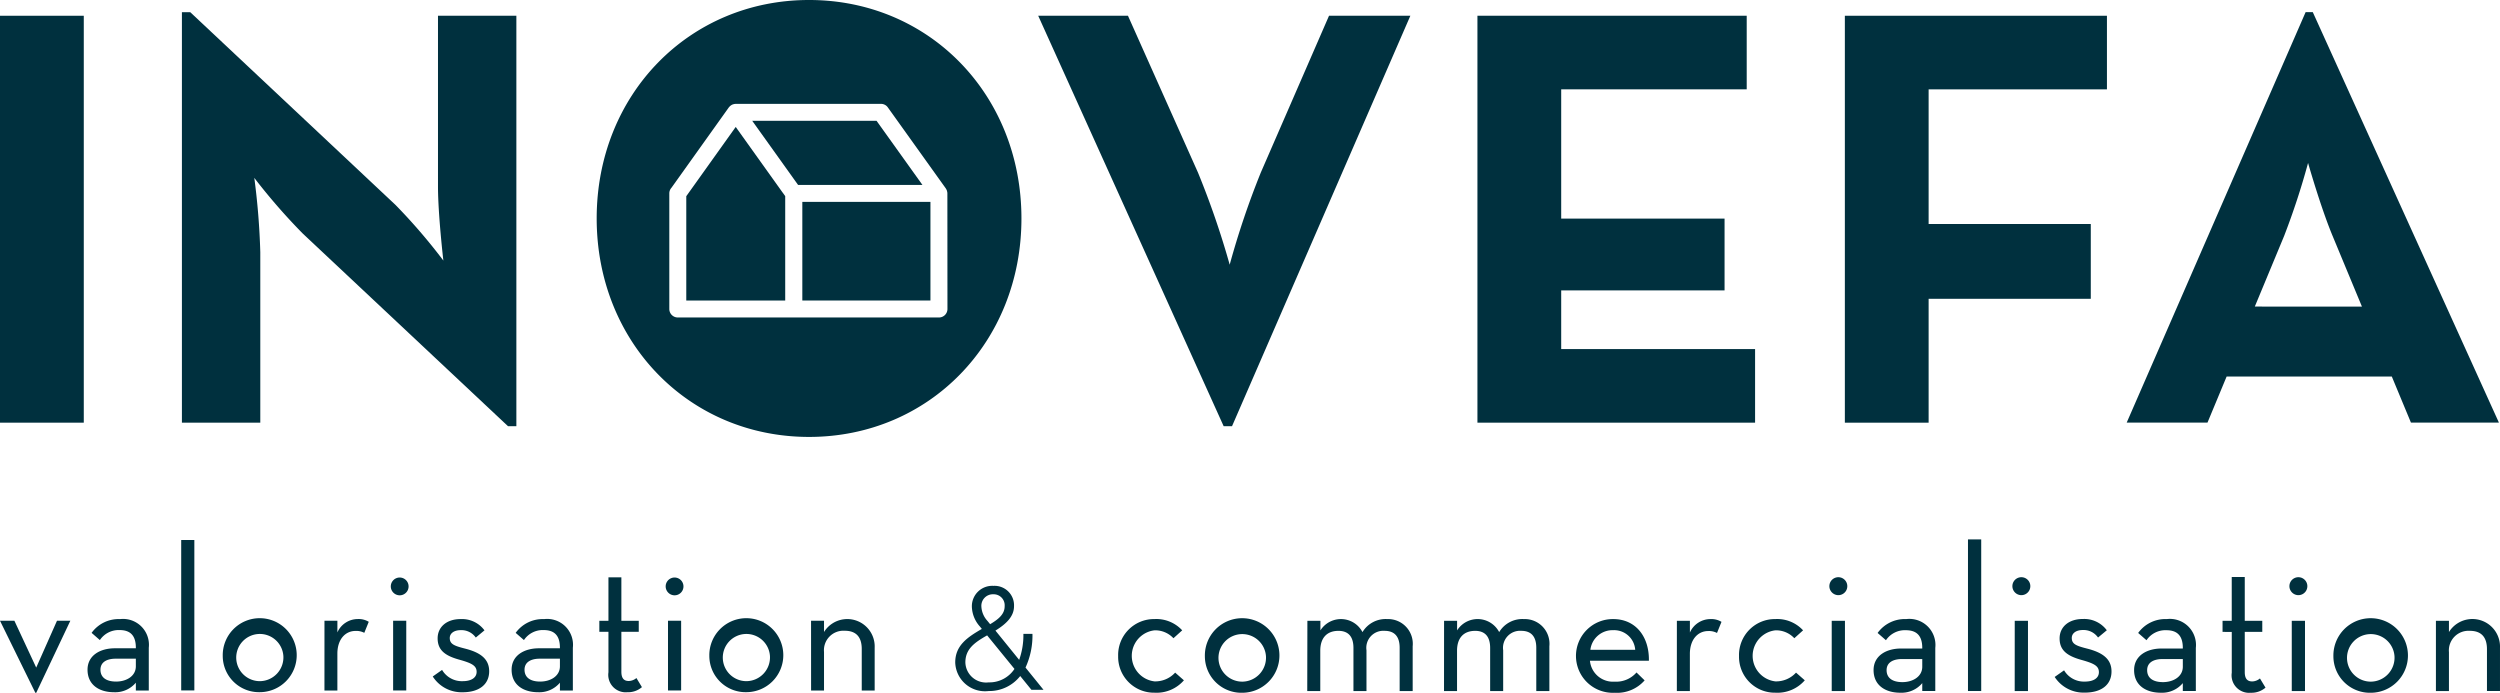 <svg xmlns="http://www.w3.org/2000/svg" width="199.784" height="55.365" viewBox="0 0 199.784 55.365"><defs><style>.a{fill:#00303e;}</style></defs><g transform="translate(89.356 43.106)"><path class="a" d="M250.424,140.245a2.869,2.869,0,0,1,2.9-2.953,2.812,2.812,0,0,1,2.218.9l-.7.631a1.989,1.989,0,0,0-1.519-.631,2.054,2.054,0,0,0,0,4.079,2.148,2.148,0,0,0,1.656-.7l.7.615a2.9,2.9,0,0,1-2.355.99A2.865,2.865,0,0,1,250.424,140.245Z" transform="translate(-250.424 -130.926)"/><path class="a" d="M264.474,140.245a2.979,2.979,0,1,1,2.986,2.936A2.919,2.919,0,0,1,264.474,140.245Zm4.881,0a1.9,1.9,0,1,0-1.895,2.048A1.915,1.915,0,0,0,269.355,140.245Z" transform="translate(-257.544 -130.926)"/><path class="a" d="M281.084,137.429h1.041v.768a1.942,1.942,0,0,1,3.362.137,2.156,2.156,0,0,1,1.98-1.041,1.974,1.974,0,0,1,2.031,2.168v3.584h-1.041v-3.465c0-.888-.41-1.348-1.2-1.348a1.36,1.36,0,0,0-1.451,1.553v3.26h-1.041V139.6c0-.888-.393-1.366-1.2-1.366-.922,0-1.451.563-1.451,1.588v3.226h-1.041Z" transform="translate(-265.962 -130.926)"/><path class="a" d="M303.231,137.429h1.041v.768a1.942,1.942,0,0,1,3.363.137,2.155,2.155,0,0,1,1.98-1.041,1.974,1.974,0,0,1,2.031,2.168v3.584H310.6v-3.465c0-.888-.409-1.348-1.195-1.348a1.361,1.361,0,0,0-1.451,1.553v3.26h-1.041V139.6c0-.888-.393-1.366-1.195-1.366-.922,0-1.451.563-1.451,1.588v3.226h-1.041Z" transform="translate(-277.186 -130.926)"/><path class="a" d="M327.707,142.293a2.153,2.153,0,0,0,1.758-.734l.649.632a2.928,2.928,0,0,1-2.39.99,2.946,2.946,0,1,1-.119-5.888c1.792,0,2.885,1.4,2.85,3.328h-4.711A1.844,1.844,0,0,0,327.707,142.293Zm1.655-2.543a1.69,1.69,0,0,0-1.758-1.57,1.784,1.784,0,0,0-1.826,1.57Z" transform="translate(-288.042 -130.926)"/><path class="a" d="M340.952,137.429h1.041v.939a1.8,1.8,0,0,1,1.638-1.075,1.554,1.554,0,0,1,.887.222l-.359.887a1.373,1.373,0,0,0-.7-.153c-.837,0-1.468.683-1.468,1.826v2.97h-1.041Z" transform="translate(-296.303 -130.926)"/><path class="a" d="M351.022,140.245a2.869,2.869,0,0,1,2.9-2.953,2.812,2.812,0,0,1,2.218.9l-.7.631a1.989,1.989,0,0,0-1.519-.631,2.054,2.054,0,0,0,0,4.079,2.149,2.149,0,0,0,1.656-.7l.7.615a2.9,2.9,0,0,1-2.355.99A2.864,2.864,0,0,1,351.022,140.245Z" transform="translate(-301.406 -130.926)"/><path class="a" d="M365.659,131.226a.717.717,0,1,1,.717.717A.721.721,0,0,1,365.659,131.226Zm.188,2.765h1.058v5.615h-1.058Z" transform="translate(-308.824 -127.488)"/><path class="a" d="M376.714,139.6c0-1.041-.512-1.417-1.314-1.417a1.82,1.82,0,0,0-1.588.8l-.666-.581a2.682,2.682,0,0,1,2.288-1.109,2.084,2.084,0,0,1,2.321,2.3v3.448h-1.041v-.631a2.165,2.165,0,0,1-1.758.768c-1.177,0-2.133-.581-2.133-1.809,0-1.144,1.007-1.724,2.2-1.724h1.69Zm-1.621.887c-.683,0-1.229.256-1.229.888s.478.956,1.263.956c.836,0,1.587-.444,1.587-1.229v-.615Z" transform="translate(-312.455 -130.926)"/><path class="a" d="M388.118,124.384h1.058V136.5h-1.058Z" transform="translate(-320.206 -124.384)"/><path class="a" d="M395.315,131.226a.717.717,0,1,1,.717.717A.721.721,0,0,1,395.315,131.226Zm.188,2.765h1.058v5.615H395.5Z" transform="translate(-323.854 -127.488)"/><path class="a" d="M402.168,141.917l.751-.529a1.845,1.845,0,0,0,1.656.9c.717,0,1.127-.29,1.127-.751,0-.5-.393-.7-1.366-.973-1.109-.307-1.775-.734-1.775-1.724,0-.922.734-1.553,1.844-1.553a2.246,2.246,0,0,1,1.928.9l-.7.58a1.413,1.413,0,0,0-1.212-.6c-.563,0-.887.273-.887.632,0,.495.359.631,1.229.853,1.195.307,1.946.8,1.946,1.826,0,1.058-.8,1.69-2.134,1.69A2.749,2.749,0,0,1,402.168,141.917Z" transform="translate(-327.327 -130.926)"/><path class="a" d="M418.932,139.6c0-1.041-.512-1.417-1.314-1.417a1.82,1.82,0,0,0-1.588.8l-.666-.581a2.682,2.682,0,0,1,2.287-1.109,2.084,2.084,0,0,1,2.321,2.3v3.448h-1.041v-.631a2.165,2.165,0,0,1-1.758.768c-1.178,0-2.134-.581-2.134-1.809,0-1.144,1.007-1.724,2.2-1.724h1.69Zm-1.621.887c-.683,0-1.229.256-1.229.888s.478.956,1.263.956c.836,0,1.587-.444,1.587-1.229v-.615Z" transform="translate(-333.851 -130.926)"/><path class="a" d="M429.367,134.861v-.887h.734v-3.5h1.041v3.5h1.4v.887h-1.4v3.209c0,.512.187.751.6.751a1,1,0,0,0,.614-.239l.444.734a1.715,1.715,0,0,1-1.178.41,1.4,1.4,0,0,1-1.519-1.6v-3.26Z" transform="translate(-341.111 -127.471)"/><path class="a" d="M440.2,131.226a.717.717,0,1,1,.717.717A.721.721,0,0,1,440.2,131.226Zm.188,2.765h1.058v5.615h-1.058Z" transform="translate(-346.601 -127.488)"/><path class="a" d="M447.327,140.245a2.979,2.979,0,1,1,2.987,2.936A2.919,2.919,0,0,1,447.327,140.245Zm4.882,0a1.9,1.9,0,1,0-1.895,2.048A1.914,1.914,0,0,0,452.209,140.245Z" transform="translate(-350.213 -130.926)"/><path class="a" d="M463.938,137.429h1.041v.9a2.207,2.207,0,0,1,4.079,1.263v3.448h-1.041V139.7c0-.99-.478-1.468-1.365-1.468a1.569,1.569,0,0,0-1.673,1.707v3.106h-1.041Z" transform="translate(-358.631 -130.926)"/></g><g transform="translate(76.337 46.815)"><path class="a" d="M229.135,137.82a5.841,5.841,0,0,0,.338-2.077h.724a6.1,6.1,0,0,1-.555,2.693l1.437,1.775h-.966l-.894-1.1a3.137,3.137,0,0,1-2.524,1.2,2.377,2.377,0,0,1-2.669-2.282c0-1.365.978-2.017,2.126-2.681l-.145-.182a2.475,2.475,0,0,1-.652-1.606,1.631,1.631,0,0,1,1.727-1.654,1.556,1.556,0,0,1,1.642,1.63c0,.8-.6,1.4-1.485,1.944Zm-2.56-1.957c-1.026.58-1.739,1.1-1.739,2.162a1.654,1.654,0,0,0,1.859,1.594,2.394,2.394,0,0,0,2.065-1.075Zm1.4-2.33a.879.879,0,0,0-.894-.954.922.922,0,0,0-.966.978,1.832,1.832,0,0,0,.483,1.147l.217.266C227.505,134.559,227.976,134.161,227.976,133.533Z" transform="translate(-224.027 -131.903)"/></g><g transform="translate(0 43.154)"><path class="a" d="M69.25,137.563H70.4l1.744,3.743,1.66-3.743h1.067l-2.727,5.759h-.068Z" transform="translate(-69.25 -131.11)"/><path class="a" d="M87.293,139.575c0-1.033-.508-1.406-1.3-1.406a1.806,1.806,0,0,0-1.575.8l-.661-.576a2.66,2.66,0,0,1,2.27-1.1,2.068,2.068,0,0,1,2.3,2.286V143H87.293v-.626a2.148,2.148,0,0,1-1.744.762c-1.169,0-2.117-.576-2.117-1.8,0-1.135,1-1.711,2.185-1.711h1.677Zm-1.609.881c-.677,0-1.219.254-1.219.881s.474.948,1.253.948c.83,0,1.575-.44,1.575-1.22v-.61Z" transform="translate(-76.437 -130.972)"/><path class="a" d="M98.61,124.48h1.05V136.5H98.61Z" transform="translate(-84.129 -124.48)"/><path class="a" d="M105.34,140.219a2.956,2.956,0,1,1,2.964,2.913A2.9,2.9,0,0,1,105.34,140.219Zm4.844,0a1.886,1.886,0,1,0-1.88,2.033A1.9,1.9,0,0,0,110.184,140.219Z" transform="translate(-87.54 -130.972)"/><path class="a" d="M121.822,137.424h1.033v.932a1.782,1.782,0,0,1,1.626-1.067,1.545,1.545,0,0,1,.88.22l-.356.881a1.362,1.362,0,0,0-.694-.152c-.83,0-1.457.677-1.457,1.812V143h-1.033Z" transform="translate(-95.893 -130.972)"/><path class="a" d="M132.57,131.269a.711.711,0,1,1,.711.711A.715.715,0,0,1,132.57,131.269Zm.186,2.744h1.05v5.572h-1.05Z" transform="translate(-101.34 -127.56)"/><path class="a" d="M139.369,141.878l.745-.525a1.832,1.832,0,0,0,1.643.9c.711,0,1.118-.288,1.118-.745,0-.491-.39-.694-1.355-.965-1.1-.3-1.761-.728-1.761-1.71,0-.915.728-1.541,1.829-1.541a2.23,2.23,0,0,1,1.914.9l-.694.576a1.4,1.4,0,0,0-1.2-.593c-.559,0-.88.271-.88.627,0,.491.356.626,1.219.847,1.185.3,1.931.8,1.931,1.812,0,1.05-.8,1.677-2.117,1.677A2.728,2.728,0,0,1,139.369,141.878Z" transform="translate(-104.786 -130.972)"/><path class="a" d="M156.005,139.575c0-1.033-.508-1.406-1.3-1.406a1.806,1.806,0,0,0-1.575.8l-.661-.576a2.66,2.66,0,0,1,2.27-1.1,2.067,2.067,0,0,1,2.3,2.286V143h-1.033v-.626a2.148,2.148,0,0,1-1.744.762c-1.169,0-2.117-.576-2.117-1.8,0-1.135,1-1.711,2.185-1.711h1.676Zm-1.609.881c-.677,0-1.219.254-1.219.881s.474.948,1.253.948c.83,0,1.575-.44,1.575-1.22v-.61Z" transform="translate(-111.26 -130.972)"/><path class="a" d="M166.359,134.877V134h.728v-3.472h1.033V134h1.389v.881h-1.389v3.184c0,.508.186.745.593.745a.994.994,0,0,0,.61-.237l.44.728a1.705,1.705,0,0,1-1.169.406,1.392,1.392,0,0,1-1.507-1.592v-3.235Z" transform="translate(-118.464 -127.543)"/><path class="a" d="M177.107,131.269a.711.711,0,1,1,.712.711A.716.716,0,0,1,177.107,131.269Zm.186,2.744h1.05v5.572h-1.05Z" transform="translate(-123.911 -127.56)"/><path class="a" d="M184.182,140.219a2.956,2.956,0,1,1,2.964,2.913A2.9,2.9,0,0,1,184.182,140.219Zm4.843,0a1.886,1.886,0,1,0-1.88,2.033A1.9,1.9,0,0,0,189.025,140.219Z" transform="translate(-127.497 -130.972)"/><path class="a" d="M200.664,137.424H201.7v.9a2.19,2.19,0,0,1,4.048,1.253V143h-1.033v-3.32c0-.982-.474-1.456-1.355-1.456a1.557,1.557,0,0,0-1.66,1.694V143h-1.033Z" transform="translate(-135.85 -130.972)"/></g><g transform="translate(0 0.972)"><g transform="translate(0 0.287)"><path class="a" d="M69.25,39.536h6.695V72.054H69.25Z" transform="translate(-69.25 -39.536)"/></g><g transform="translate(14.537)"><path class="a" d="M108.383,56.648A48.323,48.323,0,0,1,104.51,52.2a57.22,57.22,0,0,1,.478,5.93V71.759H98.724v-32.8h.669l16.4,15.4a46.088,46.088,0,0,1,3.825,4.447s-.43-3.682-.43-5.929V39.242h6.264v32.8h-.669Z" transform="translate(-98.724 -38.955)"/></g><g transform="translate(82.967 0.287)"><path class="a" d="M237.469,39.536h7.173l5.594,12.529a67.681,67.681,0,0,1,2.535,7.364,66.746,66.746,0,0,1,2.487-7.364l5.451-12.529h6.5l-14.251,32.8h-.669Z" transform="translate(-237.469 -39.536)"/></g><g transform="translate(118.067 0.287)"><path class="a" d="M308.636,39.536h21.519v5.882H315.33V55.747h13.055v5.738H315.33v4.686h15.494v5.882H308.636Z" transform="translate(-308.636 -39.536)"/></g><g transform="translate(147.429 0.287)"><path class="a" d="M368.168,39.536h20.944v5.882h-14.25v10.76h12.959v5.977H374.862v9.9h-6.694Z" transform="translate(-368.168 -39.536)"/></g><g transform="translate(169.952)"><path class="a" d="M428.133,38.955h.574l14.873,32.8h-7.03l-1.529-3.682h-13.2l-1.53,3.682h-6.456Zm4.5,23.527-2.343-5.643c-.957-2.3-1.961-5.834-1.961-5.834a59.053,59.053,0,0,1-1.913,5.834l-2.343,5.643Z" transform="translate(-413.835 -38.955)"/></g></g><g transform="translate(47.68)"><path class="a" d="M184.4,57.551l-3.951,5.536v8.335h7.906V63.08l-.289-.4Z" transform="translate(-173.286 -47.407)"/><path class="a" d="M182.9,36.984c-9.6,0-16.973,7.566-16.973,17.456S173.3,71.9,182.9,71.9s16.971-7.563,16.971-17.459S192.5,36.984,182.9,36.984Zm11.058,24.693a.678.678,0,0,1-.678.678H172.41a.678.678,0,0,1-.679-.678V52.439a.679.679,0,0,1,.175-.454l4.581-6.418a.588.588,0,0,1,.04-.044.411.411,0,0,1,.034-.037.613.613,0,0,1,.106-.086l.029-.02a.682.682,0,0,1,.152-.066l.007,0a.672.672,0,0,1,.183-.028h0l.019,0H188.6a.667.667,0,0,1,.594.281l4.64,6.484,0,.006a.688.688,0,0,1,.07.134.642.642,0,0,1,.025.081c0,.02.009.039.013.06a.663.663,0,0,1,.01.109Z" transform="translate(-165.924 -36.984)"/><path class="a" d="M201.072,56.563h-9.935l3.661,5.12h9.938Z" transform="translate(-178.702 -46.907)"/><rect class="a" width="10.238" height="7.882" transform="translate(16.437 16.133)"/></g></svg>